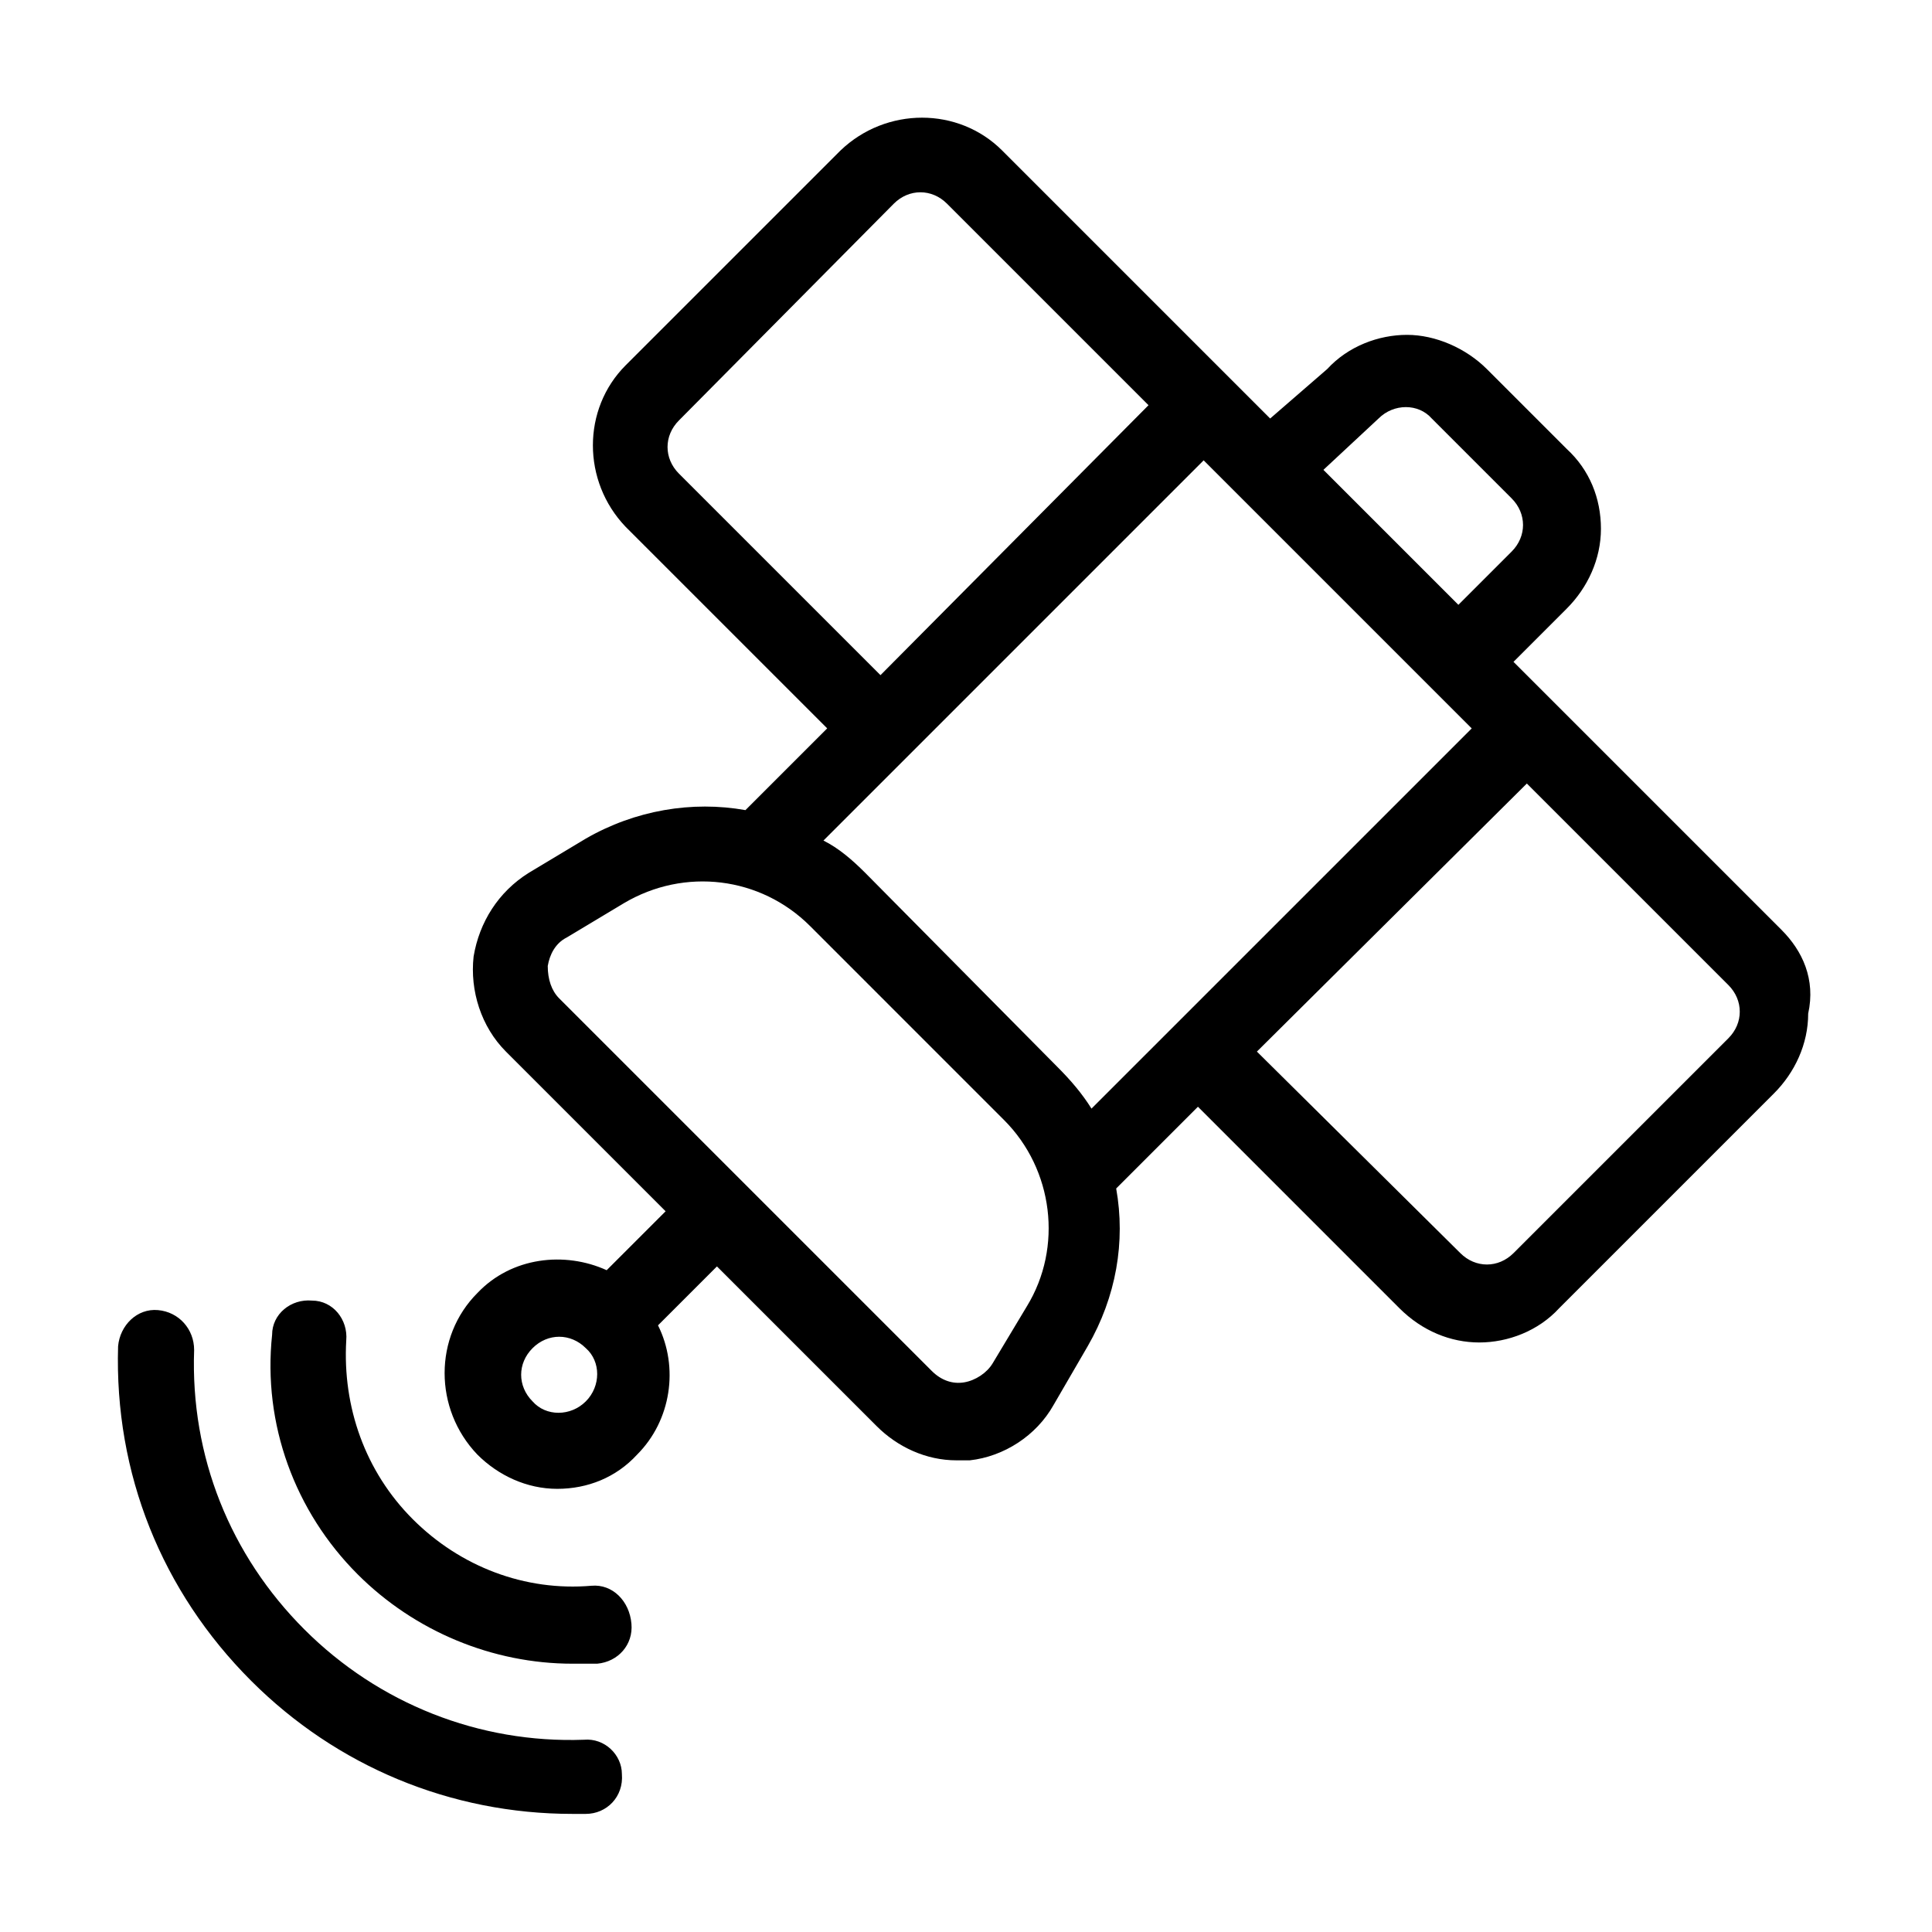 <?xml version="1.0" encoding="UTF-8"?>
<!-- Uploaded to: ICON Repo, www.svgrepo.com, Generator: ICON Repo Mixer Tools -->
<svg fill="#000000" width="800px" height="800px" version="1.1" viewBox="144 144 512 512" xmlns="http://www.w3.org/2000/svg">
 <g>
  <path d="m616.13 390.43-60.457-60.457-10.582-10.578 14.105-14.105c5.543-5.543 9.07-13.098 9.07-21.16s-3.023-15.617-9.07-21.16l-21.16-21.16c-5.543-5.543-13.602-9.07-21.16-9.07s-15.617 3.023-21.16 9.07l-15.109 13.098-71.035-71.035c-11.586-11.586-30.73-11.586-42.824 0l-56.934 56.926c-11.586 11.586-11.586 30.73 0 42.824l53.402 53.402-21.664 21.664c-14.105-2.519-29.223 0-42.32 7.559l-15.113 9.07c-8.062 5.039-13.098 13.098-14.609 22.168-1.008 9.07 2.016 18.641 8.566 25.191l42.32 42.32-15.621 15.617c-11.082-5.039-25.191-3.527-34.258 6.047-11.586 11.586-11.586 30.73 0 42.824 5.543 5.543 13.098 9.07 21.16 9.07s15.617-3.023 21.16-9.07c9.07-9.07 11.082-23.176 5.543-34.258l15.617-15.617 42.32 42.32c5.543 5.543 13.098 9.07 21.16 9.07h3.527c9.07-1.008 17.633-6.551 22.168-14.609l9.07-15.617c7.559-13.098 10.078-27.711 7.559-41.816l21.664-21.664 53.402 53.402c6.047 6.047 13.602 9.07 21.16 9.07s15.617-3.023 21.16-9.07l56.93-56.93c5.543-5.543 9.07-13.098 9.07-21.16 2.012-9.078-1.516-16.633-7.059-22.176zm-316.89 124.95c-4.031 4.031-10.578 4.031-14.105 0-4.031-4.031-4.031-10.078 0-14.105 2.016-2.016 4.535-3.023 7.055-3.023s5.039 1.008 7.055 3.023c4.023 3.523 4.023 10.074-0.004 14.105zm210.09-260.47c4.031-4.031 10.578-4.031 14.105 0l21.16 21.16c2.016 2.016 3.023 4.535 3.023 7.055 0 2.519-1.008 5.039-3.023 7.055l-14.105 14.105-35.77-35.77zm-185.4 14.609c-4.031-4.031-4.031-10.078 0-14.105l56.934-57.434c4.031-4.031 10.078-4.031 14.105 0l53.402 53.402-71.035 71.539zm92.199 220.67-9.07 15.113c-1.512 2.519-4.535 4.535-7.559 5.039-3.023 0.504-6.047-0.504-8.566-3.023l-98.75-98.75c-2.016-2.016-3.023-5.039-3.023-8.566 0.504-3.023 2.016-6.047 5.039-7.559l15.113-9.07c16.121-9.574 36.273-7.055 49.375 6.047l51.395 51.398c13.098 13.098 15.617 33.754 6.047 49.371zm17.129-52.395c-2.519-4.031-5.543-7.559-9.07-11.082l-50.883-51.391c-3.527-3.527-7.055-6.551-11.082-8.566l100.76-100.76 71.039 71.039zm168.78-18.641-56.934 56.93c-4.031 4.031-10.078 4.031-14.105 0l-53.906-53.402 71.539-71.039 53.402 53.402c2.016 2.016 3.023 4.535 3.023 7.055 0.004 2.519-1.004 5.039-3.019 7.055z"/>
  <path d="m298.73 605.05c-27.711 1.008-54.41-9.574-74.059-29.223-19.648-19.648-30.23-45.848-29.223-74.059 0-5.543-4.031-10.078-9.574-10.578-5.543-0.504-10.078 4.031-10.578 9.574-1.008 33.754 11.586 64.992 35.266 88.672 22.672 22.672 52.898 35.266 85.145 35.266h3.527c5.543 0 10.078-4.535 9.574-10.578-0.004-5.047-4.539-9.578-10.078-9.074z"/>
  <path d="m300.75 564.24c-17.633 1.512-34.762-5.039-47.359-17.633-12.594-12.594-18.641-29.727-17.633-47.359 0.504-5.543-3.527-10.578-9.07-10.578-5.543-0.504-10.578 3.527-10.578 9.07-2.516 23.676 6.047 46.852 22.676 63.477 15.113 15.113 35.77 23.68 56.93 23.68h6.551c5.543-0.504 9.574-5.039 9.07-10.578-0.508-6.051-5.043-10.582-10.586-10.078z"/>
 </g>
</svg>